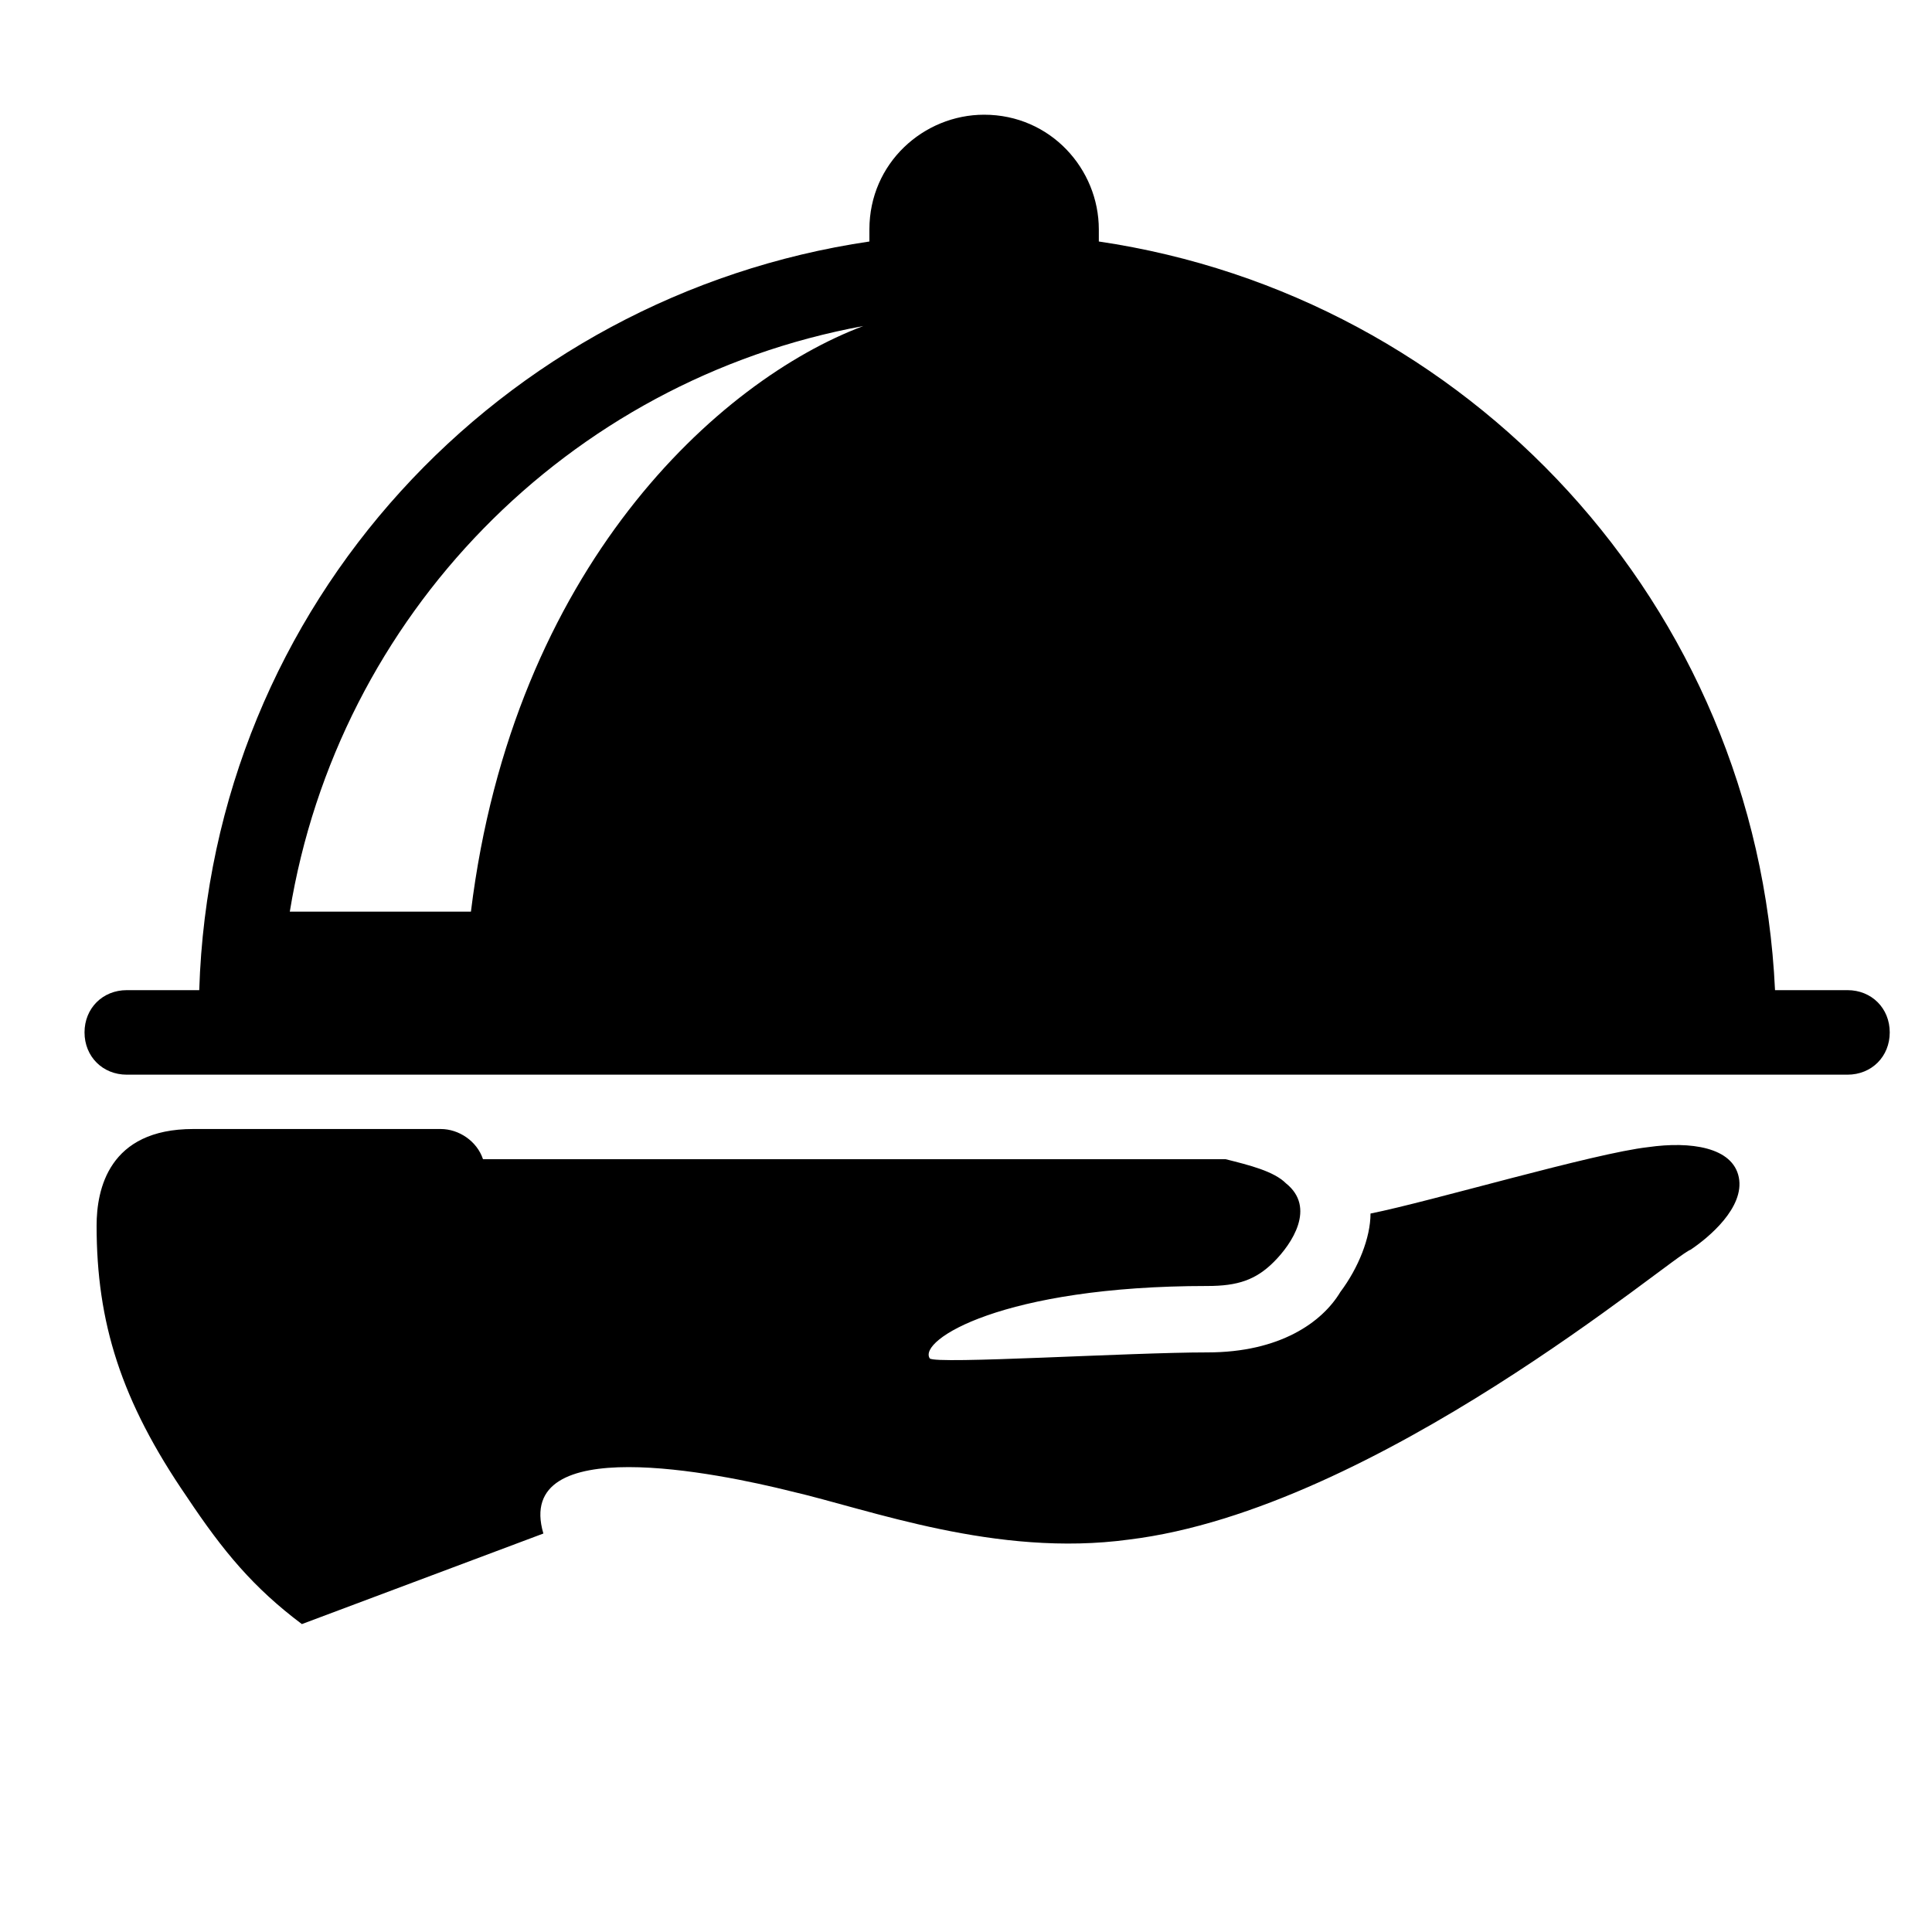 <?xml version="1.0" encoding="utf-8"?>
<!-- Generator: Adobe Illustrator 26.0.0, SVG Export Plug-In . SVG Version: 6.00 Build 0)  -->
<svg xmlns="http://www.w3.org/2000/svg" xmlns:xlink="http://www.w3.org/1999/xlink" version="1.1" id="Layer_1" x="0px" y="0px" viewBox="0 0 32 32" style="enable-background:new 0 0 32 32;" xml:space="preserve" width="32px" height="32px">
<g>
	<path d="M9,25.4c-0.5-1.7,2.9-1,4.1-0.7c1.3,0.3,3.4,1.1,5.6,0.8c4.1-0.5,9-4.7,9.3-4.8c0.3-0.2,0.9-0.7,0.8-1.2   c-0.1-0.5-0.8-0.6-1.5-0.5c-0.9,0.1-3.6,0.9-4.6,1.1c0,0.4-0.2,0.9-0.5,1.3c-0.3,0.5-1,1-2.2,1c-1.3,0-4.5,0.2-4.6,0.1   c-0.2-0.3,1.2-1.2,4.6-1.2c0.5,0,0.8-0.1,1.1-0.4c0.3-0.3,0.7-0.9,0.2-1.3c-0.2-0.2-0.6-0.3-1-0.4H8c-0.1-0.3-0.4-0.5-0.7-0.5H3.2   c-1.4,0-1.6,1-1.6,1.6c0,1.6,0.4,2.9,1.5,4.5c0.6,0.9,1.1,1.5,1.9,2.1"/>
	<path d="M30.6,16.4h-1.2C29.1,10,24.3,4.9,18.2,4c0-0.1,0-0.1,0-0.2c0-1-0.8-1.9-1.9-1.9c-1,0-1.9,0.8-1.9,1.9c0,0.1,0,0.1,0,0.2   C8.3,4.9,3.5,10,3.3,16.4H2.1c-0.4,0-0.7,0.3-0.7,0.7c0,0.4,0.3,0.7,0.7,0.7h28.5c0.4,0,0.7-0.3,0.7-0.7   C31.3,16.7,31,16.4,30.6,16.4z M7.8,15.1H4.8c0.8-4.9,4.6-8.8,9.5-9.7C11.9,6.3,8.5,9.4,7.8,15.1z"/>
</g>
</svg>
